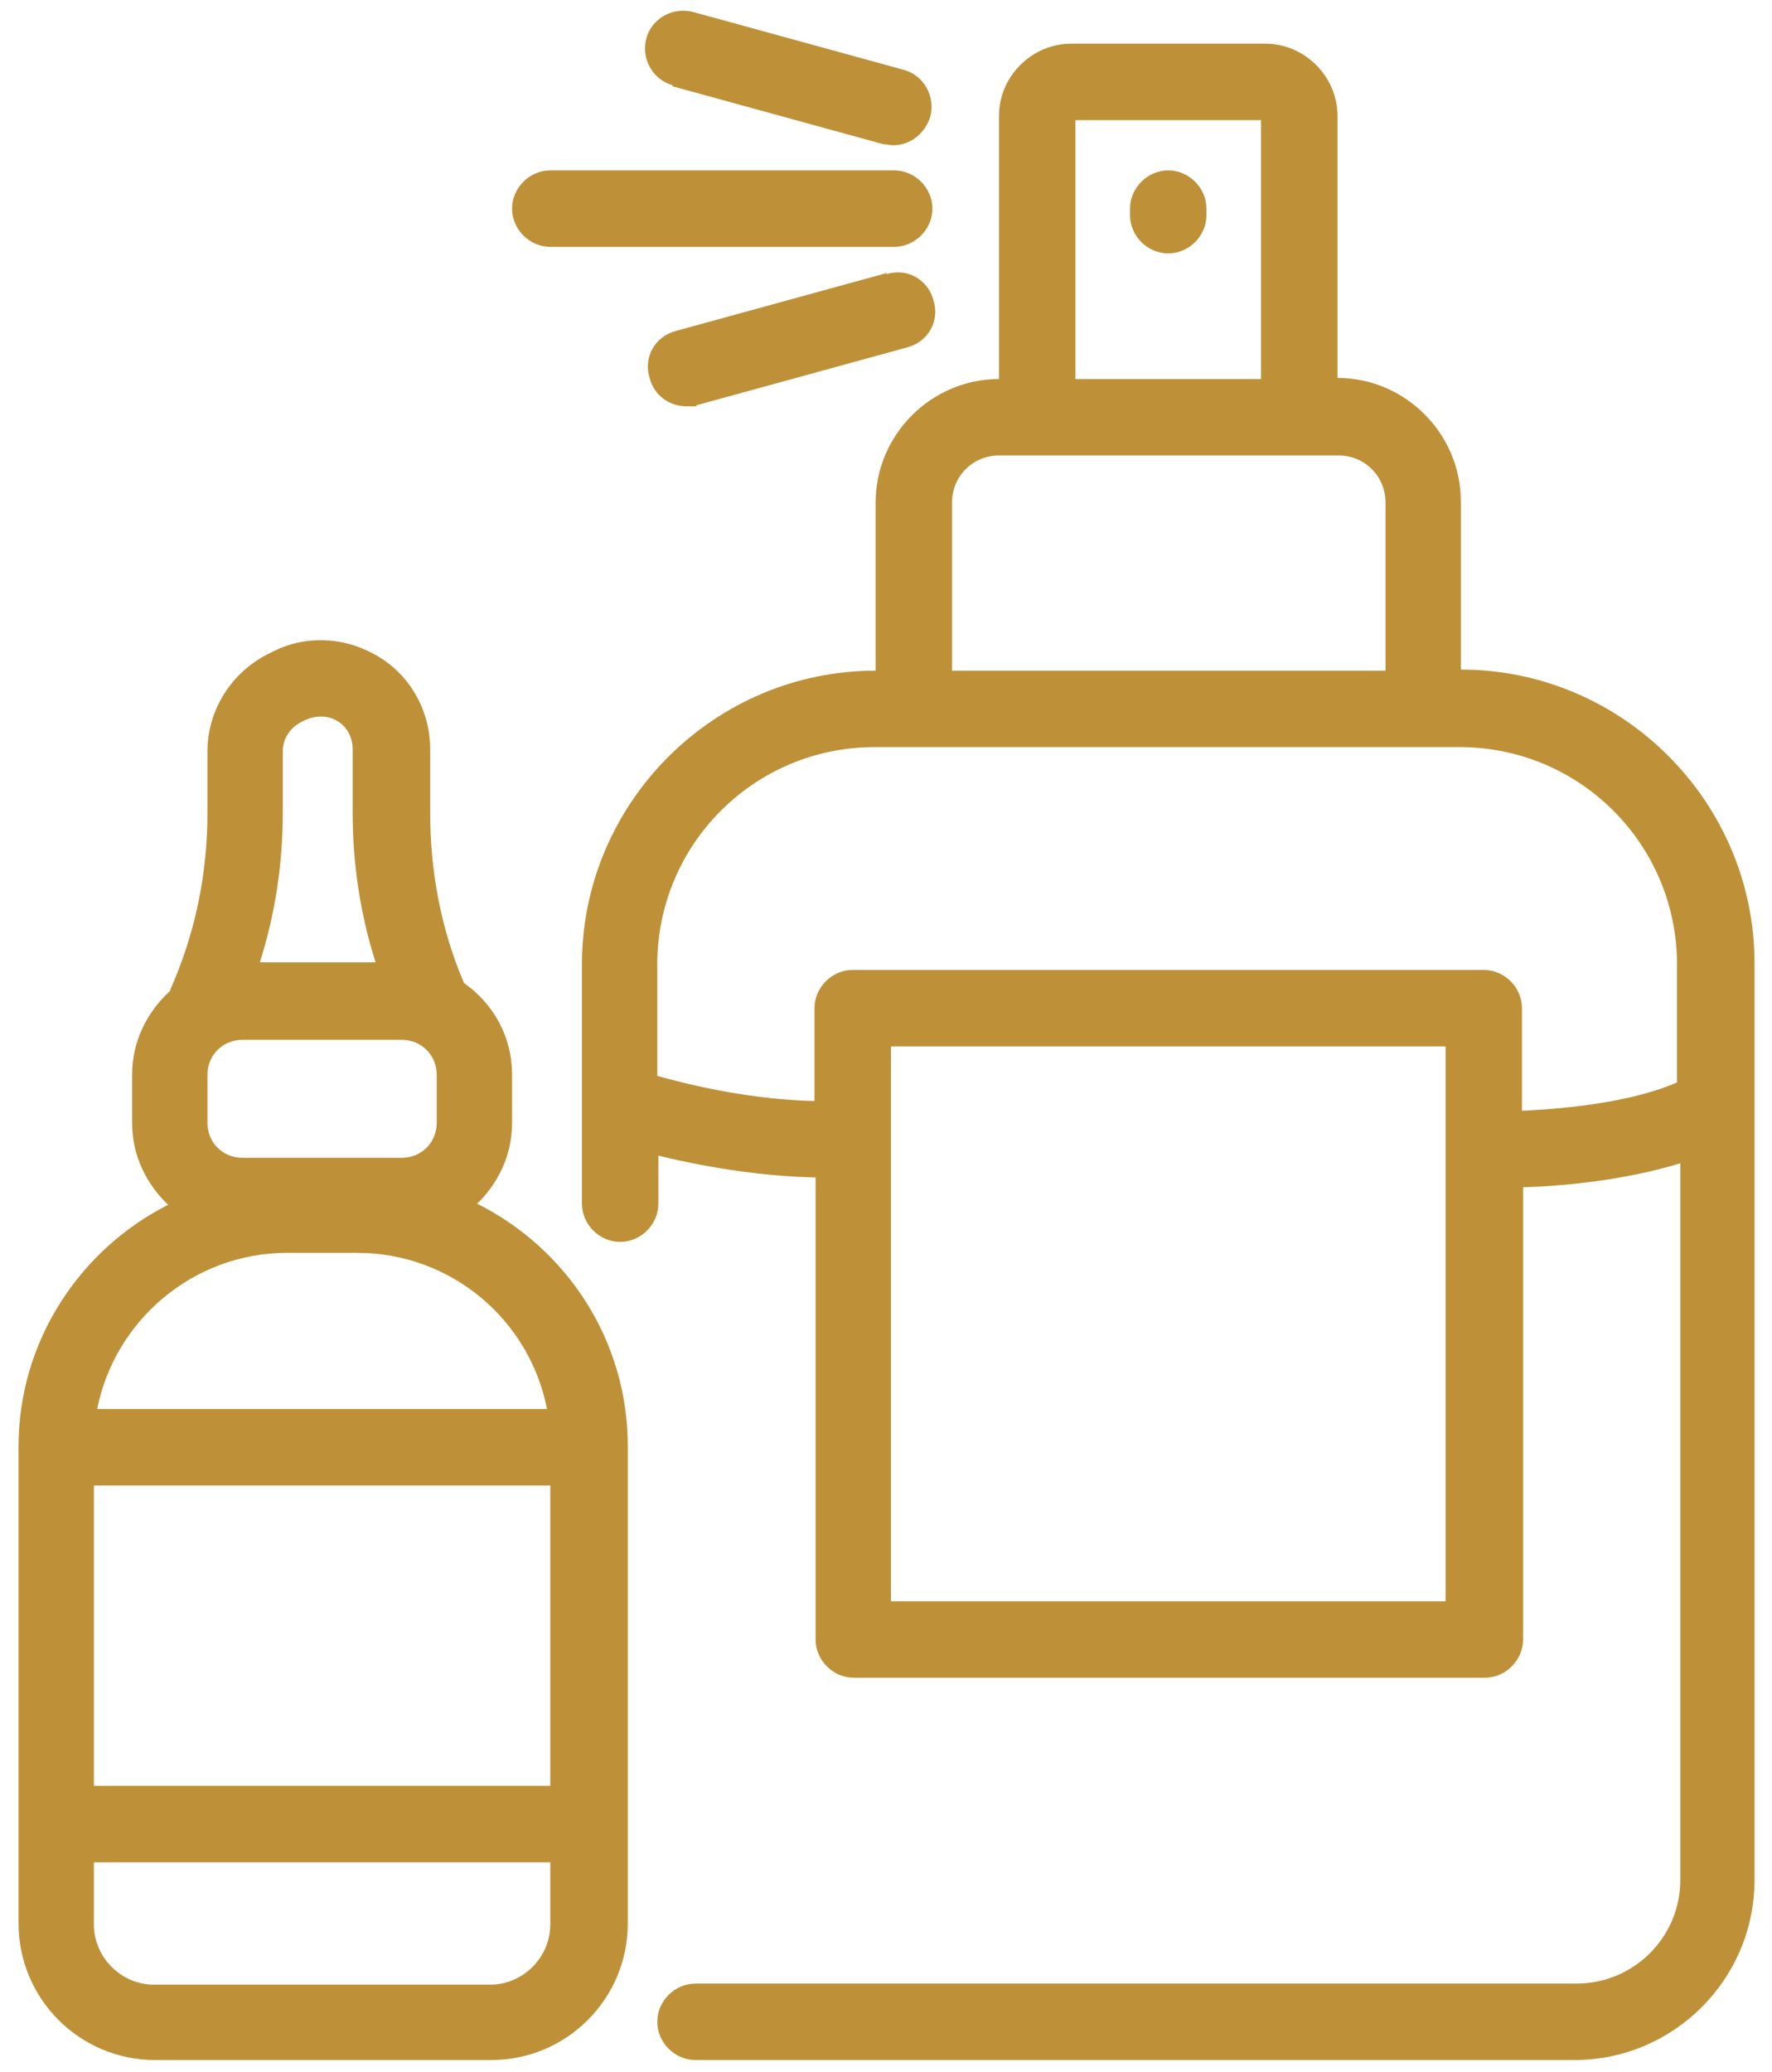 <?xml version="1.0" encoding="UTF-8"?> <svg xmlns="http://www.w3.org/2000/svg" id="Layer_1" version="1.1" viewBox="0 0 162.3 189.7"><defs><style> .st0 { fill: #be9138; } </style></defs><path class="st0" d="M133.8,61.3v-15.4c0-6.2-5.1-11.3-11.3-11.3h0V10.6c0-3.6-3-6.6-6.6-6.6h-17.8c-3.6,0-6.6,3-6.6,6.6v24.1h0c-6.2,0-11.3,5.1-11.3,11.3v15.4c-14.8,0-26.9,12.1-26.9,26.9v21.9c0,1.9,1.6,3.5,3.5,3.5s3.5-1.6,3.5-3.5v-4.4c4.9,1.2,9.9,1.9,14.4,2v42.3c0,1.9,1.6,3.5,3.5,3.5h57.8c1.9,0,3.5-1.6,3.5-3.5v-41.4c3.4-.1,9.2-.6,14.4-2.2v65.6c0,5.3-4.3,9.5-9.5,9.5H63.7c-1.9,0-3.5,1.6-3.5,3.5s1.6,3.5,3.5,3.5h80.5c9.1,0,16.5-7.4,16.5-16.5v-83.9c0-14.8-12.1-26.9-26.9-26.9ZM98.5,11h17v23.7h-17V11ZM91.4,41.7h31.2c2.4,0,4.3,1.9,4.3,4.3v15.4h-39.7v-15.4c0-2.4,1.9-4.3,4.3-4.3ZM132.4,146.6h-50.8v-50.8h50.8v50.8ZM139.4,101.7v-9.4c0-1.9-1.6-3.5-3.5-3.5h-57.8c-1.9,0-3.5,1.6-3.5,3.5v8.5c-4.4-.1-9.4-.9-14.4-2.3v-10.2c0-11,8.9-19.9,19.9-19.9h3.4s0,0,0,0,0,0,0,0h46.7s0,0,0,0,0,0,0,0h3.5c11,0,19.9,8.9,19.9,19.9v10.8c-3.9,1.7-9.6,2.4-14.4,2.6Z"></path><path class="st0" d="M110.5,19.1c0-1.9-1.6-3.5-3.5-3.5h0c-1.9,0-3.5,1.6-3.5,3.5v.6c0,1.9,1.6,3.5,3.5,3.5h0c1.9,0,3.5-1.6,3.5-3.5v-.6Z"></path><path class="st0" d="M50.4,22.6h31.5c1.9,0,3.5-1.6,3.5-3.5s-1.6-3.5-3.5-3.5h-31.5c-1.9,0-3.5,1.6-3.5,3.5s1.6,3.5,3.5,3.5Z"></path><path class="st0" d="M81.2,25l-19.3,5.3c-1.9.5-3,2.4-2.4,4.3.4,1.6,1.8,2.6,3.4,2.6s.6,0,.9-.1l19.3-5.3c1.9-.5,3-2.4,2.4-4.3-.5-1.9-2.4-3-4.3-2.4Z"></path><path class="st0" d="M61.6,7.9l19.3,5.3c.3,0,.6.1.9.1,1.5,0,2.9-1,3.4-2.6.5-1.9-.6-3.8-2.4-4.3L63.5,1.1c-1.9-.5-3.8.6-4.3,2.4-.5,1.9.6,3.8,2.4,4.3Z"></path><path class="st0" d="M43.6,110.3c2-1.9,3.3-4.5,3.3-7.5v-4.4c0-3.5-1.7-6.5-4.4-8.4-2.1-4.9-3.1-10.2-3.1-15.6v-5.8c0-3.7-2-7.1-5.3-8.8-2.8-1.5-6.2-1.6-9-.2l-.4.2c-3.5,1.7-5.7,5.2-5.7,9v5.6c0,5.6-1.1,11-3.4,16.2,0,0,0,0,0,.1-2.1,1.9-3.5,4.6-3.5,7.7v4.4c0,3,1.3,5.6,3.3,7.5-8.1,4.1-13.7,12.5-13.7,22.1v43.7c0,6.9,5.6,12.5,12.5,12.5h30.8c6.9,0,12.5-5.6,12.5-12.5v-43.7c0-9.7-5.6-18.1-13.8-22.2ZM8.6,136h41.8v27.5H8.6v-27.5ZM19,98.4c0-1.8,1.4-3.2,3.2-3.2h14.6c1.8,0,3.2,1.4,3.2,3.2v4.4c0,1.8-1.4,3.2-3.2,3.2h-14.6c-1.8,0-3.2-1.4-3.2-3.2v-4.4ZM25.9,74.4v-5.6c0-1.2.7-2.2,1.7-2.7l.4-.2c.9-.4,1.9-.4,2.7,0,1,.5,1.6,1.5,1.6,2.7v5.8c0,4.7.7,9.3,2.1,13.7h-10.6c1.4-4.4,2.1-9,2.1-13.7ZM26.3,114.7h6.4c8.6,0,15.8,6.1,17.4,14.3H8.9c1.6-8.1,8.8-14.3,17.4-14.3ZM44.9,181.7H14.1c-3,0-5.5-2.5-5.5-5.5v-5.7h41.8v5.7c0,3-2.5,5.5-5.5,5.5Z"></path></svg> 